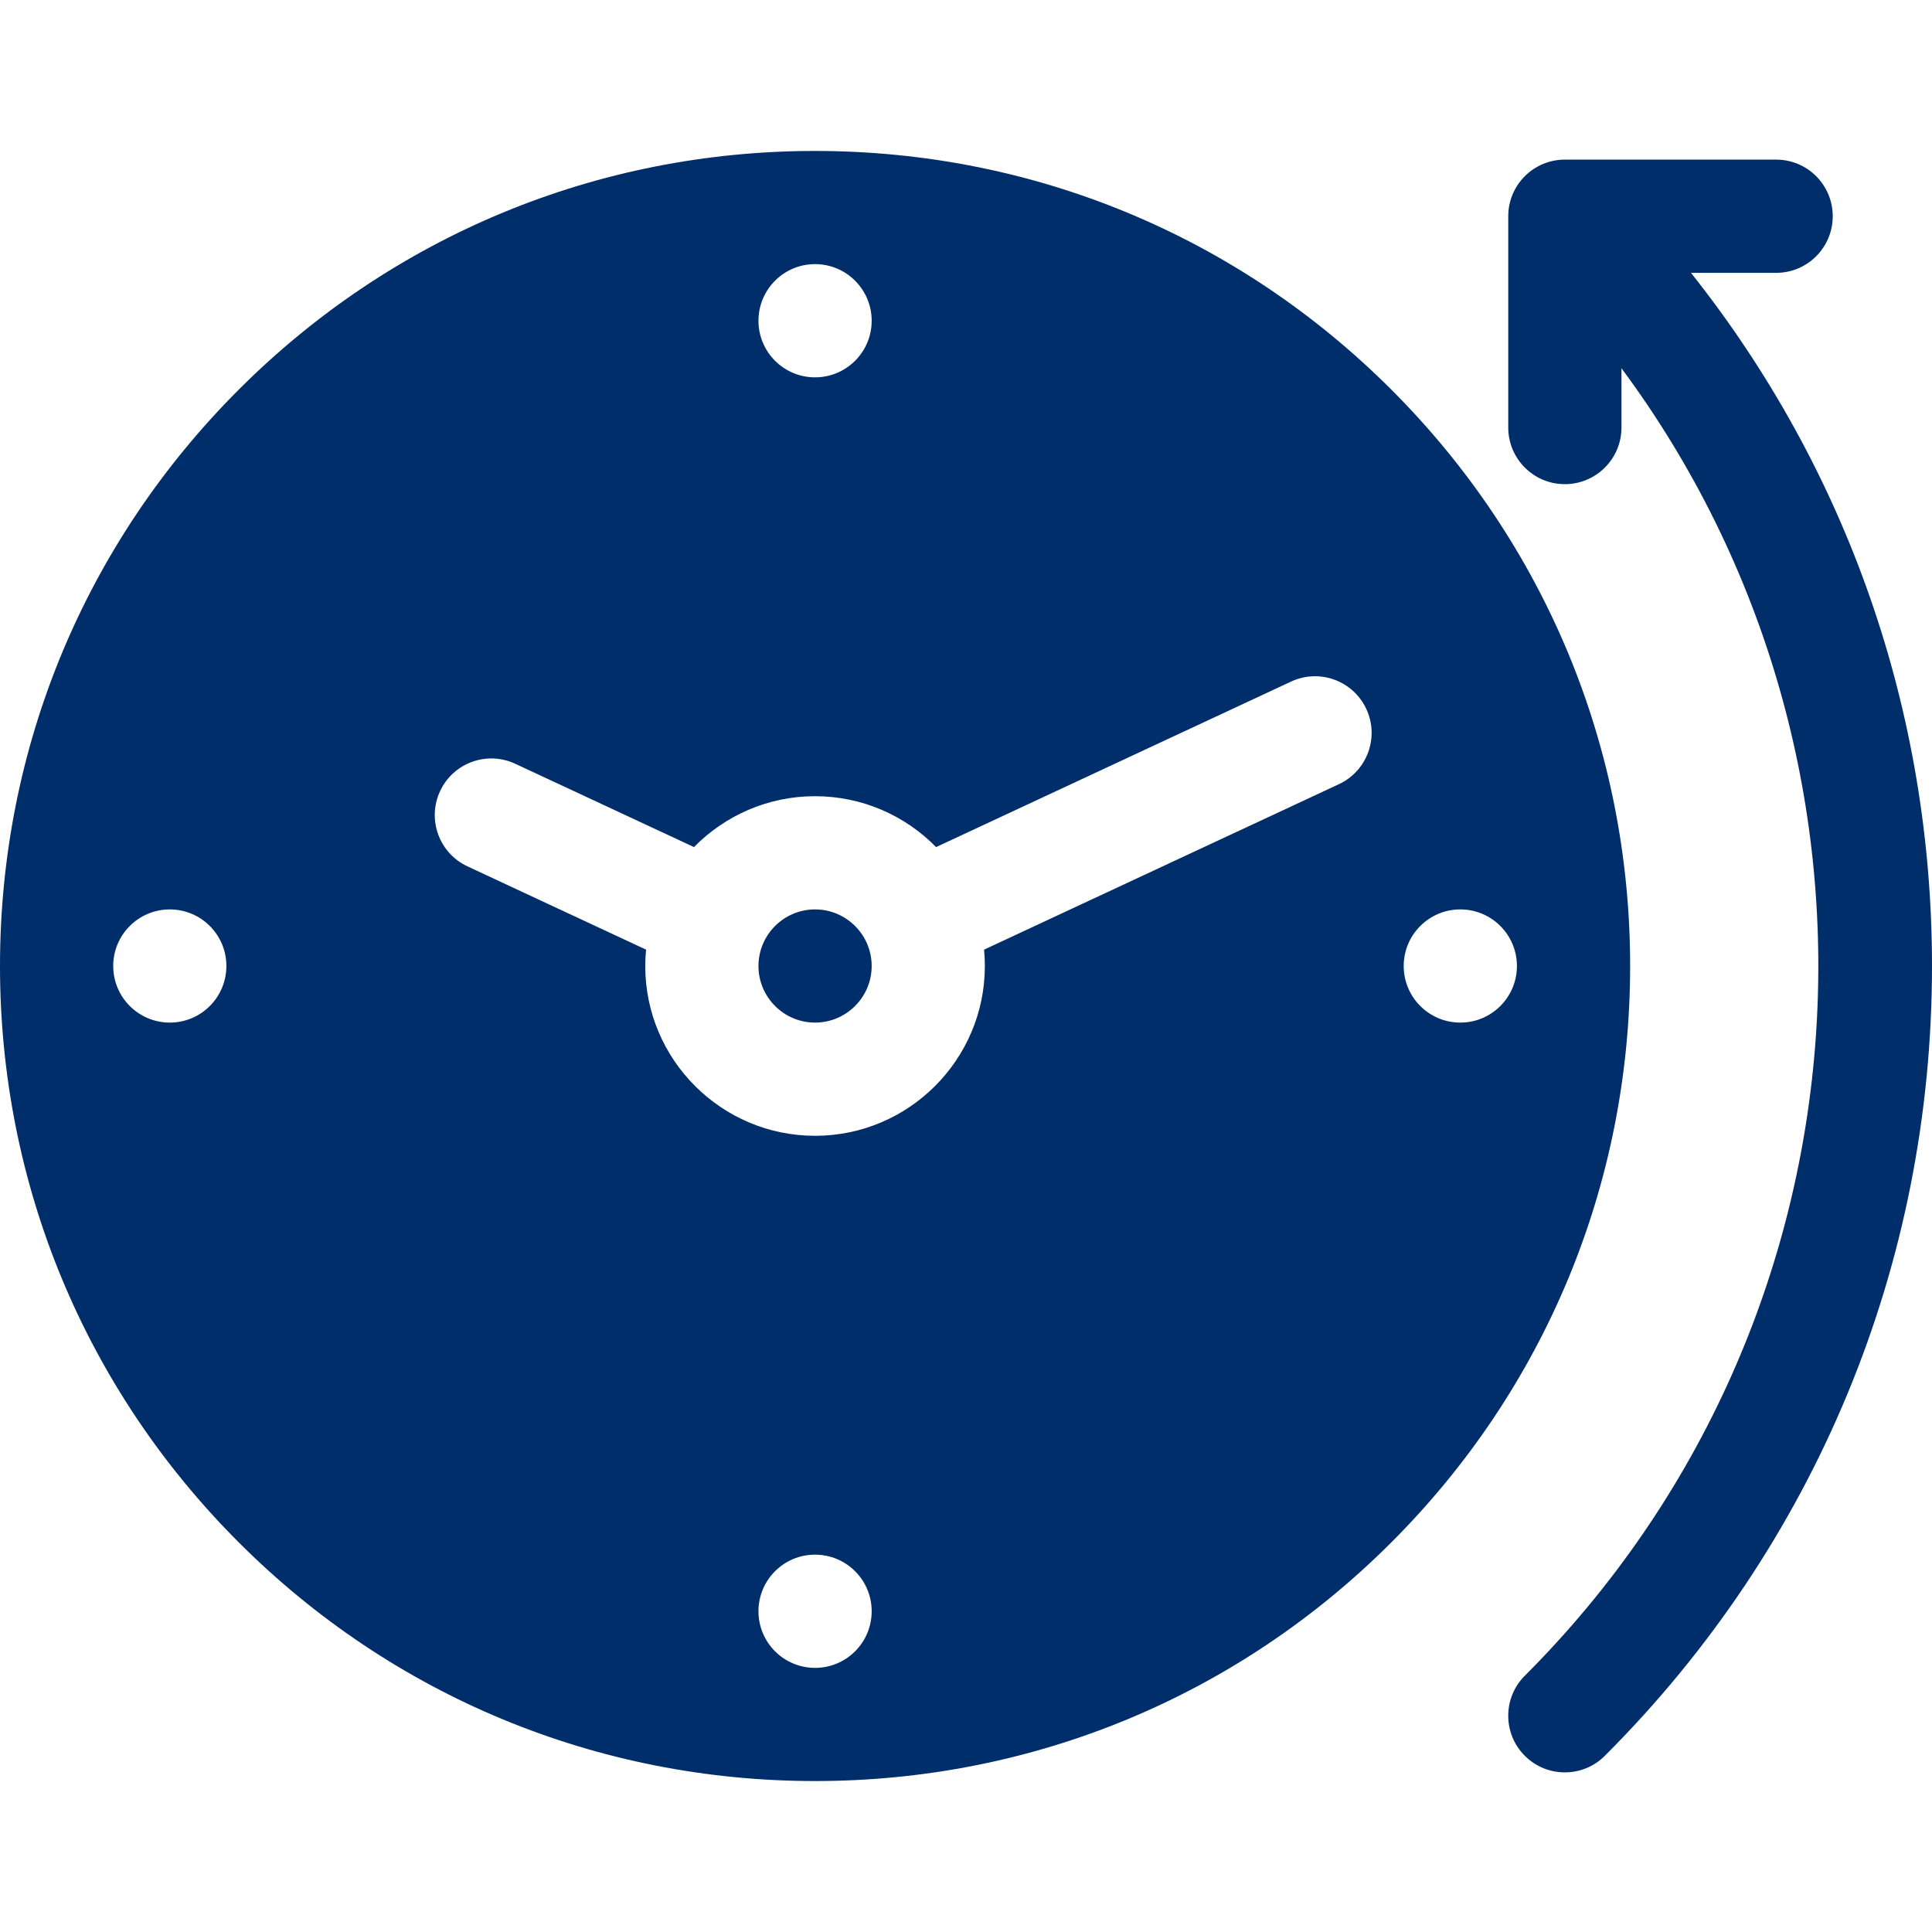 <?xml version="1.0" encoding="UTF-8"?> <svg xmlns="http://www.w3.org/2000/svg" width="45" height="45" viewBox="0 0 45 45" fill="none"> <path d="M39.386 6.355H41.37C42.098 6.355 42.688 5.764 42.688 5.037C42.688 4.308 42.098 3.718 41.37 3.718H36.448C35.72 3.718 35.13 4.308 35.13 5.037V9.959C35.13 10.686 35.72 11.277 36.448 11.277C37.176 11.277 37.767 10.686 37.767 9.959V8.577C44.556 17.723 43.806 30.741 35.516 39.031C35.001 39.546 35.001 40.381 35.516 40.896C35.773 41.154 36.111 41.282 36.448 41.282C36.785 41.282 37.123 41.154 37.38 40.896C42.294 35.982 45 29.449 45 22.5C45 16.565 43.024 10.934 39.386 6.355Z" fill="#002E6B"></path> <path d="M32.408 9.076C28.823 5.49 24.055 3.516 18.984 3.516C13.914 3.516 9.146 5.49 5.56 9.076C1.975 12.662 0 17.429 0 22.5C0 27.571 1.975 32.338 5.56 35.924C9.146 39.51 13.914 41.484 18.984 41.484C24.055 41.484 28.823 39.51 32.408 35.924C35.994 32.338 37.969 27.571 37.969 22.5C37.969 17.429 35.994 12.662 32.408 9.076ZM3.955 23.818C3.227 23.818 2.637 23.228 2.637 22.5C2.637 21.772 3.227 21.182 3.955 21.182C4.683 21.182 5.273 21.772 5.273 22.5C5.273 23.228 4.683 23.818 3.955 23.818ZM18.984 6.152C19.713 6.152 20.303 6.743 20.303 7.471C20.303 8.199 19.713 8.789 18.984 8.789C18.256 8.789 17.666 8.199 17.666 7.471C17.666 6.743 18.256 6.152 18.984 6.152ZM18.984 38.848C18.256 38.848 17.666 38.258 17.666 37.529C17.666 36.801 18.256 36.211 18.984 36.211C19.713 36.211 20.303 36.801 20.303 37.529C20.303 38.258 19.713 38.848 18.984 38.848ZM31.186 18.265L22.921 22.119C22.933 22.245 22.939 22.372 22.939 22.5C22.939 24.681 21.165 26.455 18.984 26.455C16.804 26.455 15.029 24.681 15.029 22.5C15.029 22.372 15.036 22.245 15.048 22.119L10.888 20.179C10.228 19.872 9.943 19.087 10.25 18.427C10.558 17.767 11.342 17.482 12.002 17.79L16.164 19.73C16.883 19 17.881 18.545 18.984 18.545C20.087 18.545 21.086 19 21.804 19.73L30.072 15.875C30.732 15.567 31.516 15.853 31.824 16.513C32.132 17.173 31.846 17.957 31.186 18.265ZM34.014 23.818C33.285 23.818 32.695 23.228 32.695 22.5C32.695 21.772 33.285 21.182 34.014 21.182C34.742 21.182 35.332 21.772 35.332 22.5C35.332 23.228 34.742 23.818 34.014 23.818Z" fill="#002E6B"></path> <path d="M18.984 21.182C18.258 21.182 17.666 21.773 17.666 22.5C17.666 23.227 18.258 23.818 18.984 23.818C19.711 23.818 20.303 23.227 20.303 22.5C20.303 21.773 19.711 21.182 18.984 21.182Z" fill="#002E6B"></path> </svg> 
